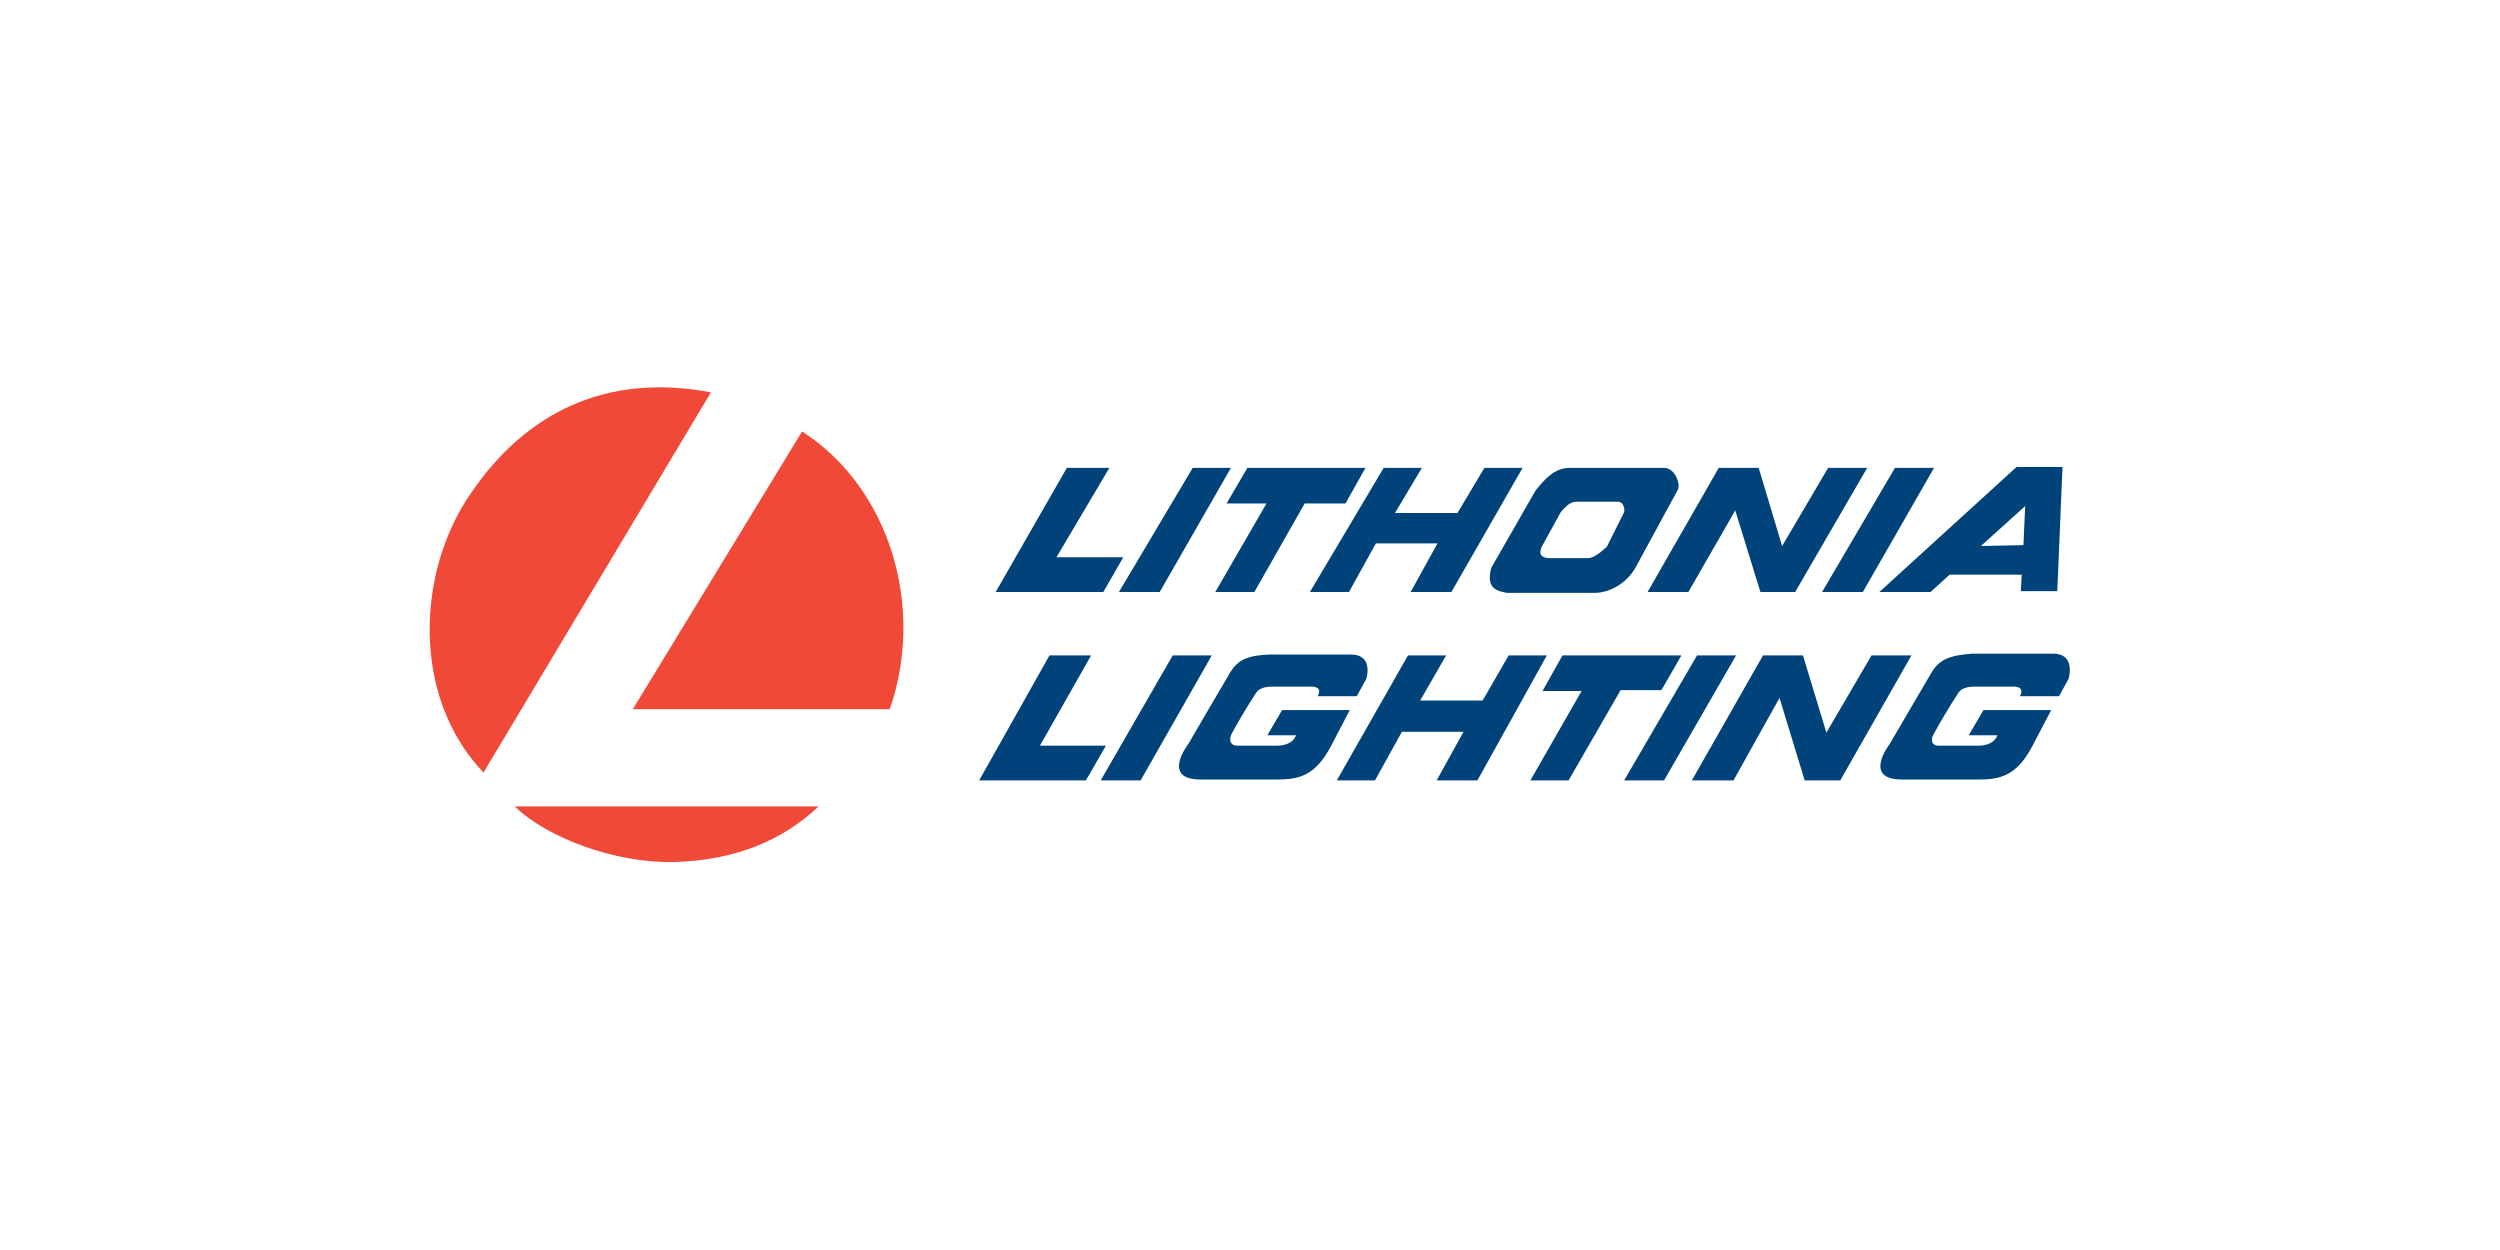 <?xml version="1.0" encoding="UTF-8"?> <!-- Generator: Adobe Illustrator 27.7.0, SVG Export Plug-In . SVG Version: 6.00 Build 0) --> <svg xmlns="http://www.w3.org/2000/svg" xmlns:xlink="http://www.w3.org/1999/xlink" version="1.1" id="Lithonia" x="0px" y="0px" viewBox="0 0 288 144" style="enable-background:new 0 0 288 144;" xml:space="preserve"> <style type="text/css"> .st0{fill:#F04937;} .st1{fill:#00437B;} </style> <g> <g> <path class="st0" d="M55.7,89c-8.4-8.8-7.7-23.4-1.3-32.4c6.2-9,15.4-13.7,27.5-11.4L55.7,89"></path> <path class="st0" d="M102.5,81.7H72.9l19.5-32C102.5,56.2,106.6,69.9,102.5,81.7"></path> <path class="st0" d="M77.8,99.3c-6.9,0.2-14.8-2.8-18.5-6.4h35C90.2,96.8,84.7,99.1,77.8,99.3"></path> </g> <g> <polygon class="st1" points="114.7,68.2 122.9,53.9 127.8,53.9 121.7,64.2 129.4,64.2 127.1,68.2 "></polygon> <polygon class="st1" points="128.9,68.2 137.4,53.9 141.8,53.9 133.6,68.2 "></polygon> <polygon class="st1" points="209.9,68.2 218.3,53.9 222.8,53.9 214.6,68.2 "></polygon> <polygon class="st1" points="140,68.2 145.9,58 141.3,58 143.7,53.9 157.3,53.9 155,58 150.3,58 144.5,68.2 "></polygon> <polygon class="st1" points="150.9,68.2 159.4,53.9 163.8,53.9 160.7,59.1 167.9,59.1 171,53.9 175.4,53.9 167.2,68.2 162.5,68.2 165.6,62.6 158.5,62.6 155.4,68.2 "></polygon> <path class="st1" d="M182.9,64.3c0.7,0,1.4-0.6,2.2-1.3l2-4c0.1-0.4-0.1-1.2-0.7-1.2h-4.8c-0.7,0-1.2,0.5-1.8,1.2l-2.2,4 c-0.5,1.2,0.4,1.2,0.7,1.3H182.9 M173.6,68.3c-1-0.2-2.5-0.4-1.8-2.9l5.1-8.9c1.3-1.6,2.3-2.6,4-2.6h10.8c1.3,0,1.9,1.9,1.6,2.5 l-4.9,9c-1,1.8-3,2.9-4.7,2.9H173.6z"></path> <polygon class="st1" points="189.8,68.2 198,53.9 202.6,53.9 205.3,62.9 210.6,53.9 215.1,53.9 206.8,68.2 202.8,68.2 199.9,58.8 194.5,68.2 "></polygon> <path class="st1" d="M222.4,68.2l2.2-2h8.3l-0.1,1.9h4.2l0.6-14.3h-5.3l-15.8,14.4H222.4z M228.2,62.9l5.1-4.6l-0.2,4.5 L228.2,62.9z"></path> <polygon class="st1" points="112.8,89.9 120.9,75.5 125.7,75.5 119.8,85.9 127.4,85.9 125.1,89.9 "></polygon> <polygon class="st1" points="126.8,89.9 135.1,75.5 139.6,75.5 131.4,89.9 "></polygon> <polygon class="st1" points="187.1,89.9 195.5,75.5 200,75.5 191.7,89.9 "></polygon> <polygon class="st1" points="176.3,89.9 182.2,79.6 177.7,79.6 180,75.5 193.7,75.5 191.4,79.5 186.7,79.5 180.7,89.9 "></polygon> <polygon class="st1" points="154,89.9 162.2,75.5 166.6,75.5 163.6,80.7 170.8,80.7 173.8,75.5 178.2,75.5 170.2,89.9 165.5,89.9 168.6,84.3 161.5,84.3 158.4,89.9 "></polygon> <polygon class="st1" points="194.9,89.9 203.1,75.5 207.7,75.5 210.4,84.4 215.6,75.5 220.2,75.5 212,89.9 207.9,89.9 205,80.4 199.7,89.9 "></polygon> <path class="st1" d="M141.7,77.5c-0.9,1.5-4.8,8.2-4.8,8.2s-3.2,4.1,1.4,4.1c4.6,0,7.7,0,8.8,0c2.5,0,4.4-0.4,6.2-3.8l2.2-4.2 h-7.8l-1.7,2.9l3.3,0c0,0-0.3,1.2-2.2,1.2c0,0-3.9,0-4.6,0c-0.7,0-1-0.6-0.6-1.4c0.4-0.8,2.2-3.8,2.5-4.2c0.3-0.4,0.4-1.2,2.2-1.2 c1.7,0,4.2,0,4.2,0s1.7-0.2,1,1.1l4.5,0l1.1-2c0,0,0.9-2.8-1.8-2.8c0,0-6.5,0-9.3,0C143.7,75.5,142.6,76,141.7,77.5"></path> <path class="st1" d="M222.5,77.5c-0.9,1.5-4.8,8.2-4.8,8.2s-3.2,4.1,1.4,4.1c4.6,0,7.7,0,8.8,0c2.5,0,4.4-0.4,6.2-3.8l2.2-4.2 h-7.8l-1.7,2.9l3.3,0c0,0-0.3,1.2-2.2,1.2c0,0-3.9,0-4.6,0c-0.7,0-1-0.6-0.5-1.4c0.4-0.8,2.2-3.8,2.5-4.2c0.3-0.4,0.4-1.2,2.2-1.2 c1.7,0,4.2,0,4.2,0s1.7-0.2,1,1.1l4.5,0l1.1-2c0,0,0.9-2.9-1.8-2.9c0,0-6.5,0-9.3,0C224.5,75.5,223.4,76,222.5,77.5"></path> </g> </g> </svg> 